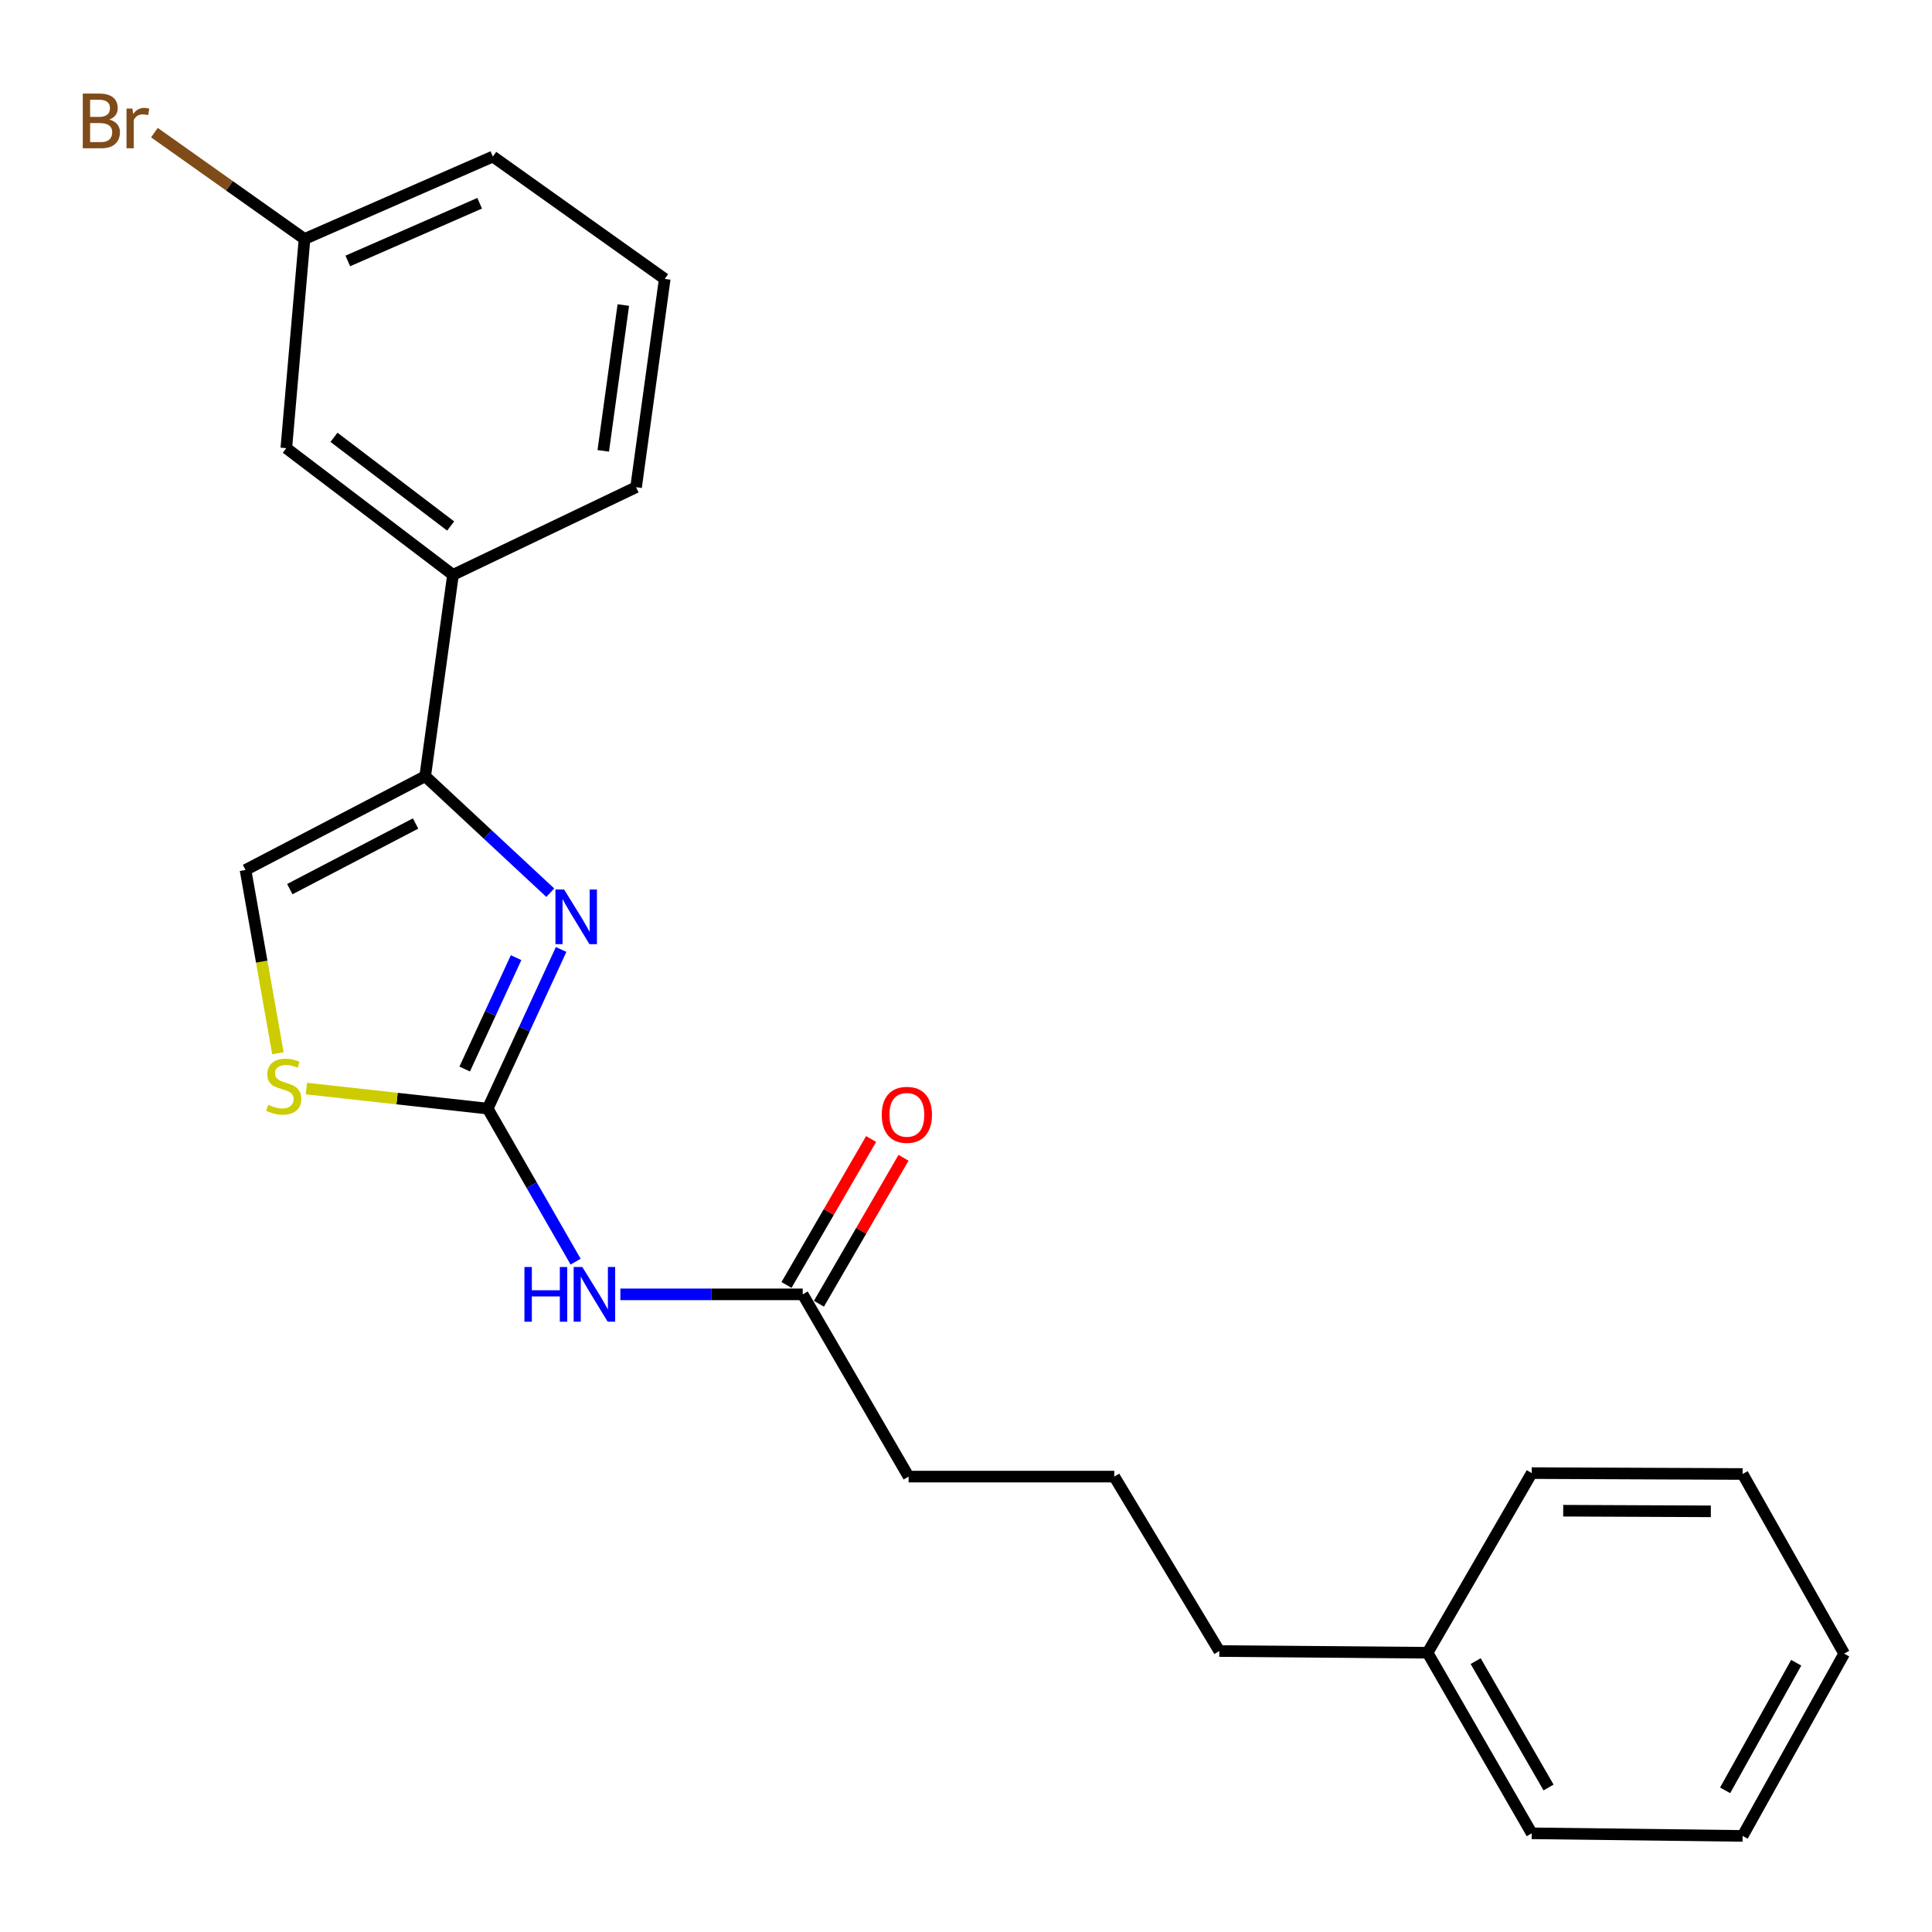 <?xml version='1.0' encoding='iso-8859-1'?>
<svg version='1.1' baseProfile='full'
              xmlns='http://www.w3.org/2000/svg'
                      xmlns:rdkit='http://www.rdkit.org/xml'
                      xmlns:xlink='http://www.w3.org/1999/xlink'
                  xml:space='preserve'
width='1000px' height='1000px' viewBox='0 0 1000 1000'>
<!-- END OF HEADER -->
<rect style='opacity:1.0;fill:#FFFFFF;stroke:none' width='1000' height='1000' x='0' y='0'> </rect>
<path class='bond-0' d='M 252.438,573.813 L 271.44,532.626' style='fill:none;fill-rule:evenodd;stroke:#000000;stroke-width:6px;stroke-linecap:butt;stroke-linejoin:miter;stroke-opacity:1' />
<path class='bond-0' d='M 271.44,532.626 L 290.441,491.44' style='fill:none;fill-rule:evenodd;stroke:#0000FF;stroke-width:6px;stroke-linecap:butt;stroke-linejoin:miter;stroke-opacity:1' />
<path class='bond-0' d='M 240.526,553.332 L 253.827,524.501' style='fill:none;fill-rule:evenodd;stroke:#000000;stroke-width:6px;stroke-linecap:butt;stroke-linejoin:miter;stroke-opacity:1' />
<path class='bond-0' d='M 253.827,524.501 L 267.128,495.67' style='fill:none;fill-rule:evenodd;stroke:#0000FF;stroke-width:6px;stroke-linecap:butt;stroke-linejoin:miter;stroke-opacity:1' />
<path class='bond-2' d='M 252.438,573.813 L 275.188,613.418' style='fill:none;fill-rule:evenodd;stroke:#000000;stroke-width:6px;stroke-linecap:butt;stroke-linejoin:miter;stroke-opacity:1' />
<path class='bond-2' d='M 275.188,613.418 L 297.938,653.023' style='fill:none;fill-rule:evenodd;stroke:#0000FF;stroke-width:6px;stroke-linecap:butt;stroke-linejoin:miter;stroke-opacity:1' />
<path class='bond-3' d='M 252.438,573.813 L 205.51,568.622' style='fill:none;fill-rule:evenodd;stroke:#000000;stroke-width:6px;stroke-linecap:butt;stroke-linejoin:miter;stroke-opacity:1' />
<path class='bond-3' d='M 205.51,568.622 L 158.582,563.43' style='fill:none;fill-rule:evenodd;stroke:#CCCC00;stroke-width:6px;stroke-linecap:butt;stroke-linejoin:miter;stroke-opacity:1' />
<path class='bond-1' d='M 284.825,462.059 L 252.452,431.913' style='fill:none;fill-rule:evenodd;stroke:#0000FF;stroke-width:6px;stroke-linecap:butt;stroke-linejoin:miter;stroke-opacity:1' />
<path class='bond-1' d='M 252.452,431.913 L 220.078,401.767' style='fill:none;fill-rule:evenodd;stroke:#000000;stroke-width:6px;stroke-linecap:butt;stroke-linejoin:miter;stroke-opacity:1' />
<path class='bond-5' d='M 220.078,401.767 L 234.464,297.543' style='fill:none;fill-rule:evenodd;stroke:#000000;stroke-width:6px;stroke-linecap:butt;stroke-linejoin:miter;stroke-opacity:1' />
<path class='bond-23' d='M 220.078,401.767 L 127.083,450.29' style='fill:none;fill-rule:evenodd;stroke:#000000;stroke-width:6px;stroke-linecap:butt;stroke-linejoin:miter;stroke-opacity:1' />
<path class='bond-23' d='M 215.102,426.242 L 150.005,460.208' style='fill:none;fill-rule:evenodd;stroke:#000000;stroke-width:6px;stroke-linecap:butt;stroke-linejoin:miter;stroke-opacity:1' />
<path class='bond-6' d='M 321.099,669.955 L 368.293,669.955' style='fill:none;fill-rule:evenodd;stroke:#0000FF;stroke-width:6px;stroke-linecap:butt;stroke-linejoin:miter;stroke-opacity:1' />
<path class='bond-6' d='M 368.293,669.955 L 415.486,669.955' style='fill:none;fill-rule:evenodd;stroke:#000000;stroke-width:6px;stroke-linecap:butt;stroke-linejoin:miter;stroke-opacity:1' />
<path class='bond-4' d='M 143.849,545.173 L 135.466,497.732' style='fill:none;fill-rule:evenodd;stroke:#CCCC00;stroke-width:6px;stroke-linecap:butt;stroke-linejoin:miter;stroke-opacity:1' />
<path class='bond-4' d='M 135.466,497.732 L 127.083,450.29' style='fill:none;fill-rule:evenodd;stroke:#000000;stroke-width:6px;stroke-linecap:butt;stroke-linejoin:miter;stroke-opacity:1' />
<path class='bond-7' d='M 234.464,297.543 L 148.193,231.962' style='fill:none;fill-rule:evenodd;stroke:#000000;stroke-width:6px;stroke-linecap:butt;stroke-linejoin:miter;stroke-opacity:1' />
<path class='bond-7' d='M 233.261,272.265 L 172.872,226.358' style='fill:none;fill-rule:evenodd;stroke:#000000;stroke-width:6px;stroke-linecap:butt;stroke-linejoin:miter;stroke-opacity:1' />
<path class='bond-13' d='M 234.464,297.543 L 329.237,252.177' style='fill:none;fill-rule:evenodd;stroke:#000000;stroke-width:6px;stroke-linecap:butt;stroke-linejoin:miter;stroke-opacity:1' />
<path class='bond-8' d='M 423.877,674.818 L 445.771,637.044' style='fill:none;fill-rule:evenodd;stroke:#000000;stroke-width:6px;stroke-linecap:butt;stroke-linejoin:miter;stroke-opacity:1' />
<path class='bond-8' d='M 445.771,637.044 L 467.665,599.27' style='fill:none;fill-rule:evenodd;stroke:#FF0000;stroke-width:6px;stroke-linecap:butt;stroke-linejoin:miter;stroke-opacity:1' />
<path class='bond-8' d='M 407.096,665.092 L 428.99,627.318' style='fill:none;fill-rule:evenodd;stroke:#000000;stroke-width:6px;stroke-linecap:butt;stroke-linejoin:miter;stroke-opacity:1' />
<path class='bond-8' d='M 428.99,627.318 L 450.884,589.544' style='fill:none;fill-rule:evenodd;stroke:#FF0000;stroke-width:6px;stroke-linecap:butt;stroke-linejoin:miter;stroke-opacity:1' />
<path class='bond-12' d='M 415.486,669.955 L 470.292,764.286' style='fill:none;fill-rule:evenodd;stroke:#000000;stroke-width:6px;stroke-linecap:butt;stroke-linejoin:miter;stroke-opacity:1' />
<path class='bond-9' d='M 148.193,231.962 L 157.622,123.698' style='fill:none;fill-rule:evenodd;stroke:#000000;stroke-width:6px;stroke-linecap:butt;stroke-linejoin:miter;stroke-opacity:1' />
<path class='bond-10' d='M 157.622,123.698 L 118.773,96.174' style='fill:none;fill-rule:evenodd;stroke:#000000;stroke-width:6px;stroke-linecap:butt;stroke-linejoin:miter;stroke-opacity:1' />
<path class='bond-10' d='M 118.773,96.174 L 79.925,68.651' style='fill:none;fill-rule:evenodd;stroke:#7F4C19;stroke-width:6px;stroke-linecap:butt;stroke-linejoin:miter;stroke-opacity:1' />
<path class='bond-24' d='M 157.622,123.698 L 255.11,81.036' style='fill:none;fill-rule:evenodd;stroke:#000000;stroke-width:6px;stroke-linecap:butt;stroke-linejoin:miter;stroke-opacity:1' />
<path class='bond-24' d='M 180.021,135.068 L 248.263,105.205' style='fill:none;fill-rule:evenodd;stroke:#000000;stroke-width:6px;stroke-linecap:butt;stroke-linejoin:miter;stroke-opacity:1' />
<path class='bond-11' d='M 738.911,855.46 L 631.11,854.576' style='fill:none;fill-rule:evenodd;stroke:#000000;stroke-width:6px;stroke-linecap:butt;stroke-linejoin:miter;stroke-opacity:1' />
<path class='bond-18' d='M 738.911,855.46 L 792.822,948.919' style='fill:none;fill-rule:evenodd;stroke:#000000;stroke-width:6px;stroke-linecap:butt;stroke-linejoin:miter;stroke-opacity:1' />
<path class='bond-18' d='M 763.799,859.787 L 801.537,925.208' style='fill:none;fill-rule:evenodd;stroke:#000000;stroke-width:6px;stroke-linecap:butt;stroke-linejoin:miter;stroke-opacity:1' />
<path class='bond-19' d='M 738.911,855.46 L 792.822,762.476' style='fill:none;fill-rule:evenodd;stroke:#000000;stroke-width:6px;stroke-linecap:butt;stroke-linejoin:miter;stroke-opacity:1' />
<path class='bond-14' d='M 470.292,764.286 L 576.746,764.286' style='fill:none;fill-rule:evenodd;stroke:#000000;stroke-width:6px;stroke-linecap:butt;stroke-linejoin:miter;stroke-opacity:1' />
<path class='bond-15' d='M 329.237,252.177 L 344.064,144.366' style='fill:none;fill-rule:evenodd;stroke:#000000;stroke-width:6px;stroke-linecap:butt;stroke-linejoin:miter;stroke-opacity:1' />
<path class='bond-15' d='M 312.246,233.363 L 322.625,157.895' style='fill:none;fill-rule:evenodd;stroke:#000000;stroke-width:6px;stroke-linecap:butt;stroke-linejoin:miter;stroke-opacity:1' />
<path class='bond-16' d='M 576.746,764.286 L 631.11,854.576' style='fill:none;fill-rule:evenodd;stroke:#000000;stroke-width:6px;stroke-linecap:butt;stroke-linejoin:miter;stroke-opacity:1' />
<path class='bond-17' d='M 344.064,144.366 L 255.11,81.036' style='fill:none;fill-rule:evenodd;stroke:#000000;stroke-width:6px;stroke-linecap:butt;stroke-linejoin:miter;stroke-opacity:1' />
<path class='bond-21' d='M 792.822,948.919 L 901.981,950.266' style='fill:none;fill-rule:evenodd;stroke:#000000;stroke-width:6px;stroke-linecap:butt;stroke-linejoin:miter;stroke-opacity:1' />
<path class='bond-20' d='M 792.822,762.476 L 901.981,762.939' style='fill:none;fill-rule:evenodd;stroke:#000000;stroke-width:6px;stroke-linecap:butt;stroke-linejoin:miter;stroke-opacity:1' />
<path class='bond-20' d='M 809.114,781.942 L 885.525,782.266' style='fill:none;fill-rule:evenodd;stroke:#000000;stroke-width:6px;stroke-linecap:butt;stroke-linejoin:miter;stroke-opacity:1' />
<path class='bond-22' d='M 901.981,762.939 L 954.545,855.923' style='fill:none;fill-rule:evenodd;stroke:#000000;stroke-width:6px;stroke-linecap:butt;stroke-linejoin:miter;stroke-opacity:1' />
<path class='bond-25' d='M 901.981,950.266 L 954.545,855.923' style='fill:none;fill-rule:evenodd;stroke:#000000;stroke-width:6px;stroke-linecap:butt;stroke-linejoin:miter;stroke-opacity:1' />
<path class='bond-25' d='M 892.922,926.674 L 929.717,860.634' style='fill:none;fill-rule:evenodd;stroke:#000000;stroke-width:6px;stroke-linecap:butt;stroke-linejoin:miter;stroke-opacity:1' />
<path  class='atom-1' d='M 291.975 460.387
L 301.255 475.387
Q 302.175 476.867, 303.655 479.547
Q 305.135 482.227, 305.215 482.387
L 305.215 460.387
L 308.975 460.387
L 308.975 488.707
L 305.095 488.707
L 295.135 472.307
Q 293.975 470.387, 292.735 468.187
Q 291.535 465.987, 291.175 465.307
L 291.175 488.707
L 287.495 488.707
L 287.495 460.387
L 291.975 460.387
' fill='#0000FF'/>
<path  class='atom-3' d='M 271.444 655.795
L 275.284 655.795
L 275.284 667.835
L 289.764 667.835
L 289.764 655.795
L 293.604 655.795
L 293.604 684.115
L 289.764 684.115
L 289.764 671.035
L 275.284 671.035
L 275.284 684.115
L 271.444 684.115
L 271.444 655.795
' fill='#0000FF'/>
<path  class='atom-3' d='M 301.404 655.795
L 310.684 670.795
Q 311.604 672.275, 313.084 674.955
Q 314.564 677.635, 314.644 677.795
L 314.644 655.795
L 318.404 655.795
L 318.404 684.115
L 314.524 684.115
L 304.564 667.715
Q 303.404 665.795, 302.164 663.595
Q 300.964 661.395, 300.604 660.715
L 300.604 684.115
L 296.924 684.115
L 296.924 655.795
L 301.404 655.795
' fill='#0000FF'/>
<path  class='atom-4' d='M 138.846 571.852
Q 139.166 571.972, 140.486 572.532
Q 141.806 573.092, 143.246 573.452
Q 144.726 573.772, 146.166 573.772
Q 148.846 573.772, 150.406 572.492
Q 151.966 571.172, 151.966 568.892
Q 151.966 567.332, 151.166 566.372
Q 150.406 565.412, 149.206 564.892
Q 148.006 564.372, 146.006 563.772
Q 143.486 563.012, 141.966 562.292
Q 140.486 561.572, 139.406 560.052
Q 138.366 558.532, 138.366 555.972
Q 138.366 552.412, 140.766 550.212
Q 143.206 548.012, 148.006 548.012
Q 151.286 548.012, 155.006 549.572
L 154.086 552.652
Q 150.686 551.252, 148.126 551.252
Q 145.366 551.252, 143.846 552.412
Q 142.326 553.532, 142.366 555.492
Q 142.366 557.012, 143.126 557.932
Q 143.926 558.852, 145.046 559.372
Q 146.206 559.892, 148.126 560.492
Q 150.686 561.292, 152.206 562.092
Q 153.726 562.892, 154.806 564.532
Q 155.926 566.132, 155.926 568.892
Q 155.926 572.812, 153.286 574.932
Q 150.686 577.012, 146.326 577.012
Q 143.806 577.012, 141.886 576.452
Q 140.006 575.932, 137.766 575.012
L 138.846 571.852
' fill='#CCCC00'/>
<path  class='atom-9' d='M 456.387 577.04
Q 456.387 570.24, 459.747 566.44
Q 463.107 562.64, 469.387 562.64
Q 475.667 562.64, 479.027 566.44
Q 482.387 570.24, 482.387 577.04
Q 482.387 583.92, 478.987 587.84
Q 475.587 591.72, 469.387 591.72
Q 463.147 591.72, 459.747 587.84
Q 456.387 583.96, 456.387 577.04
M 469.387 588.52
Q 473.707 588.52, 476.027 585.64
Q 478.387 582.72, 478.387 577.04
Q 478.387 571.48, 476.027 568.68
Q 473.707 565.84, 469.387 565.84
Q 465.067 565.84, 462.707 568.64
Q 460.387 571.44, 460.387 577.04
Q 460.387 582.76, 462.707 585.64
Q 465.067 588.52, 469.387 588.52
' fill='#FF0000'/>
<path  class='atom-11' d='M 56.603 61.879
Q 59.323 62.639, 60.683 64.319
Q 62.083 65.959, 62.083 68.399
Q 62.083 72.319, 59.563 74.559
Q 57.083 76.759, 52.363 76.759
L 42.843 76.759
L 42.843 48.439
L 51.203 48.439
Q 56.043 48.439, 58.483 50.399
Q 60.923 52.359, 60.923 55.959
Q 60.923 60.239, 56.603 61.879
M 46.643 51.639
L 46.643 60.519
L 51.203 60.519
Q 54.003 60.519, 55.443 59.399
Q 56.923 58.239, 56.923 55.959
Q 56.923 51.639, 51.203 51.639
L 46.643 51.639
M 52.363 73.559
Q 55.123 73.559, 56.603 72.239
Q 58.083 70.919, 58.083 68.399
Q 58.083 66.079, 56.443 64.919
Q 54.843 63.719, 51.763 63.719
L 46.643 63.719
L 46.643 73.559
L 52.363 73.559
' fill='#7F4C19'/>
<path  class='atom-11' d='M 68.523 56.199
L 68.963 59.039
Q 71.123 55.839, 74.643 55.839
Q 75.763 55.839, 77.283 56.239
L 76.683 59.599
Q 74.963 59.199, 74.003 59.199
Q 72.323 59.199, 71.203 59.879
Q 70.123 60.519, 69.243 62.079
L 69.243 76.759
L 65.483 76.759
L 65.483 56.199
L 68.523 56.199
' fill='#7F4C19'/>
</svg>
